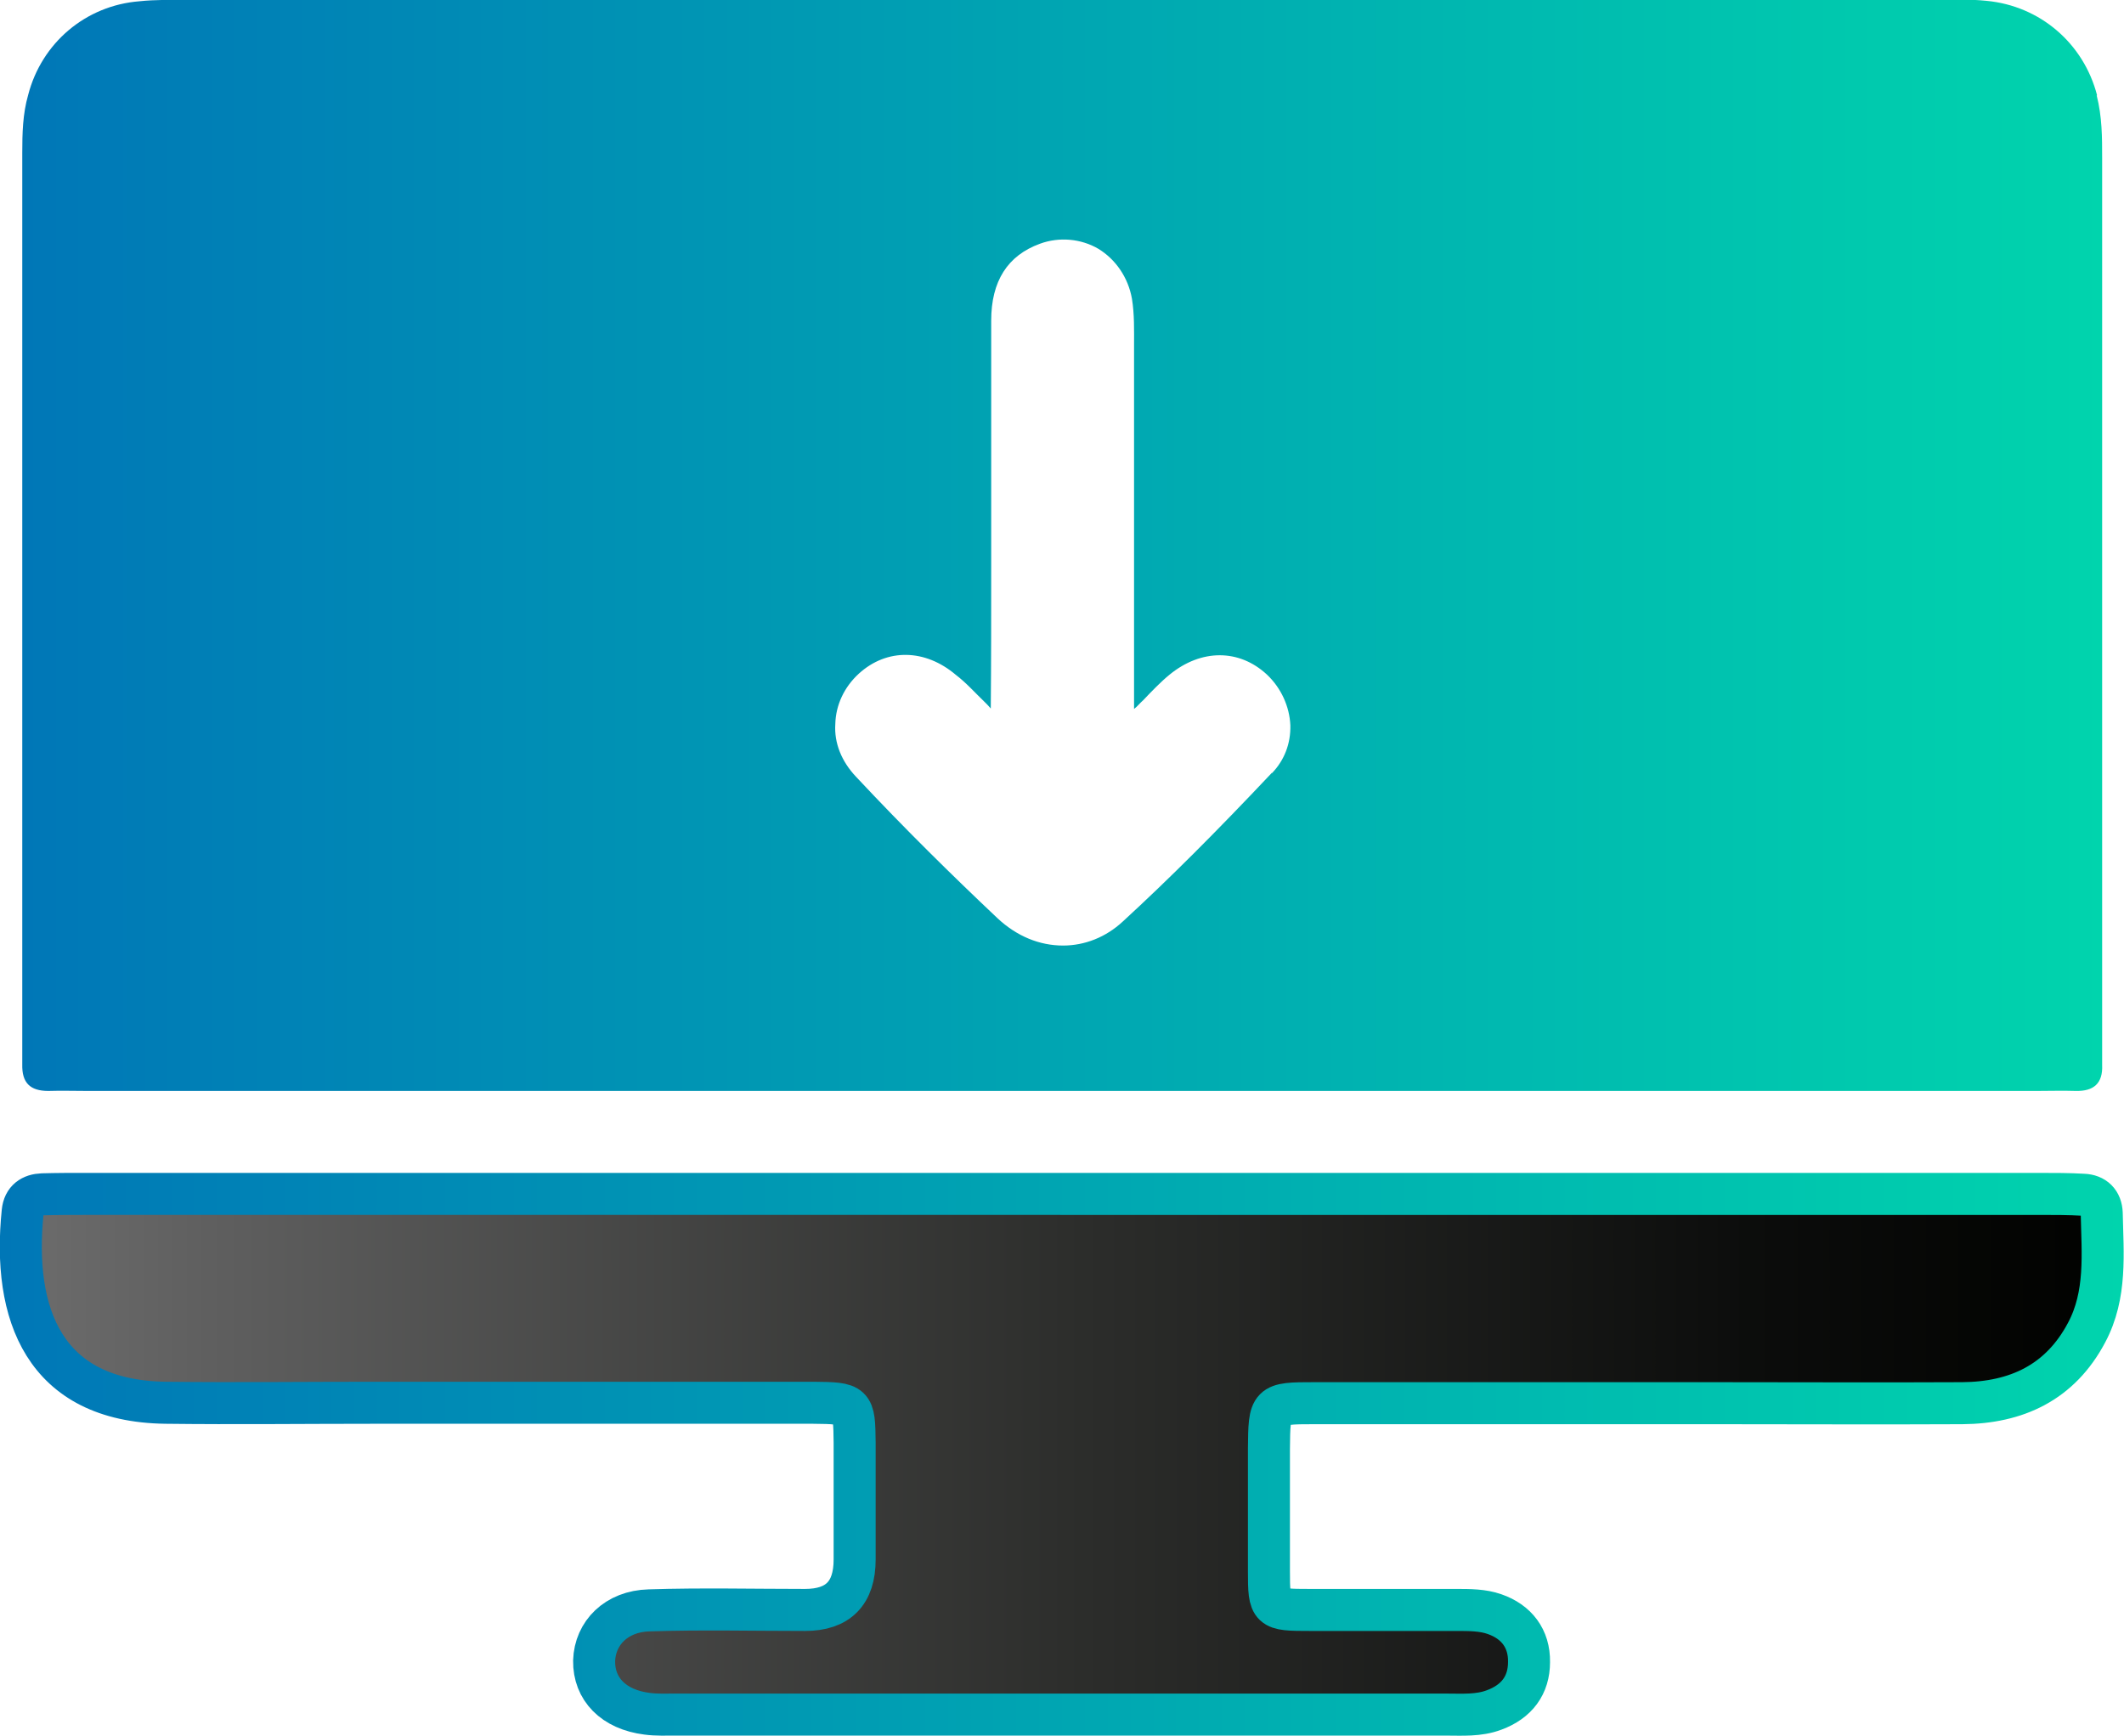<svg xmlns="http://www.w3.org/2000/svg" xmlns:xlink="http://www.w3.org/1999/xlink" id="Calque_2" data-name="Calque 2" viewBox="0 0 50.55 41.31"><defs><style> .cls-1 { fill: url(#Dégradé_sans_nom_64); stroke: url(#Dégradé_sans_nom_4-2); stroke-linejoin: round; } .cls-2 { fill: url(#Dégradé_sans_nom_4); stroke-width: 0px; } </style><linearGradient id="D&#xE9;grad&#xE9;_sans_nom_4" data-name="D&#xE9;grad&#xE9; sans nom 4" x1=".53" y1="12.98" x2="50.04" y2="12.98" gradientUnits="userSpaceOnUse"><stop offset="0" stop-color="#0077b7"></stop><stop offset="1" stop-color="#00d4ad"></stop></linearGradient><linearGradient id="D&#xE9;grad&#xE9;_sans_nom_64" data-name="D&#xE9;grad&#xE9; sans nom 64" x1=".5" y1="34.61" x2="50.05" y2="34.61" gradientUnits="userSpaceOnUse"><stop offset="0" stop-color="#6c6c6c"></stop><stop offset=".09" stop-color="#5f5f5f"></stop><stop offset=".51" stop-color="#2c2d2b"></stop><stop offset=".83" stop-color="#0c0d0c"></stop><stop offset="1" stop-color="#010200"></stop></linearGradient><linearGradient id="D&#xE9;grad&#xE9;_sans_nom_4-2" data-name="D&#xE9;grad&#xE9; sans nom 4" x1="0" y1="34.61" x2="50.55" y2="34.61" xlink:href="#D&#xE9;grad&#xE9;_sans_nom_4"></linearGradient></defs><g id="Calque_1-2" data-name="Calque 1"><g><path class="cls-2" d="M49.91,2.27c-.32-1.24-1.36-2.13-2.63-2.25-.39-.04-.77-.03-1.16-.03H4.47C4.08,0,3.69-.01,3.32.03,2.04.13.99,1.02.67,2.26c-.13.45-.14.92-.14,1.38v21.69c-.01.43.18.63.62.63.31-.01.62,0,.93,0h46.39c.31,0,.62-.01.93,0,.43.01.65-.18.63-.62V3.77c0-.5,0-.99-.13-1.5ZM30.27,18.39c-1.33,1.41-2.45,2.53-3.55,3.54-.4.37-.9.57-1.42.57-.56,0-1.1-.22-1.56-.65-1.08-1.02-2.2-2.12-3.37-3.37-.34-.36-.52-.8-.49-1.25.01-.45.21-.88.56-1.2.67-.61,1.58-.59,2.31.03.25.19.46.43.7.66.04.04.09.09.13.14.01-1.12.01-2.25.01-3.37v-5.86c0-.94.39-1.55,1.16-1.83.46-.17.98-.12,1.39.12.41.25.71.68.8,1.19.06.37.05.75.05,1.11v8.65c.08-.06.14-.14.22-.21.21-.22.41-.43.63-.61.75-.61,1.65-.61,2.31,0,.34.32.54.76.56,1.21.01.43-.14.83-.44,1.14Z"></path><path class="cls-1" d="M25.24,28.41c7.77,0,15.53,0,23.3,0,.35,0,.7,0,1.04.02.27.01.43.17.44.44.02.96.12,1.94-.36,2.84-.63,1.19-1.67,1.67-2.96,1.68-1.97.01-3.94,0-5.91,0-3.17,0-6.34,0-9.51,0-1.07,0-1.07.01-1.08,1.09,0,.97,0,1.93,0,2.9,0,.92.02.93.98.93,1.16,0,2.32,0,3.48,0,.31,0,.63,0,.91.1.52.18.83.58.82,1.14,0,.55-.29.94-.83,1.14-.37.14-.76.11-1.15.11-6.11,0-12.21,0-18.32,0-.23,0-.47.01-.69-.02-.8-.1-1.27-.59-1.26-1.26.02-.66.53-1.18,1.31-1.2,1.24-.04,2.47-.01,3.71-.01q1.18,0,1.18-1.2c0-.93,0-1.85,0-2.78-.01-.93-.02-.94-.99-.95-3.48,0-6.96,0-10.43,0-1.66,0-3.32.02-4.98,0-2.9-.04-3.65-2.12-3.4-4.55.03-.28.21-.4.47-.41.35-.01.7-.01,1.04-.01,7.73,0,15.46,0,23.19,0Z"></path></g></g></svg>